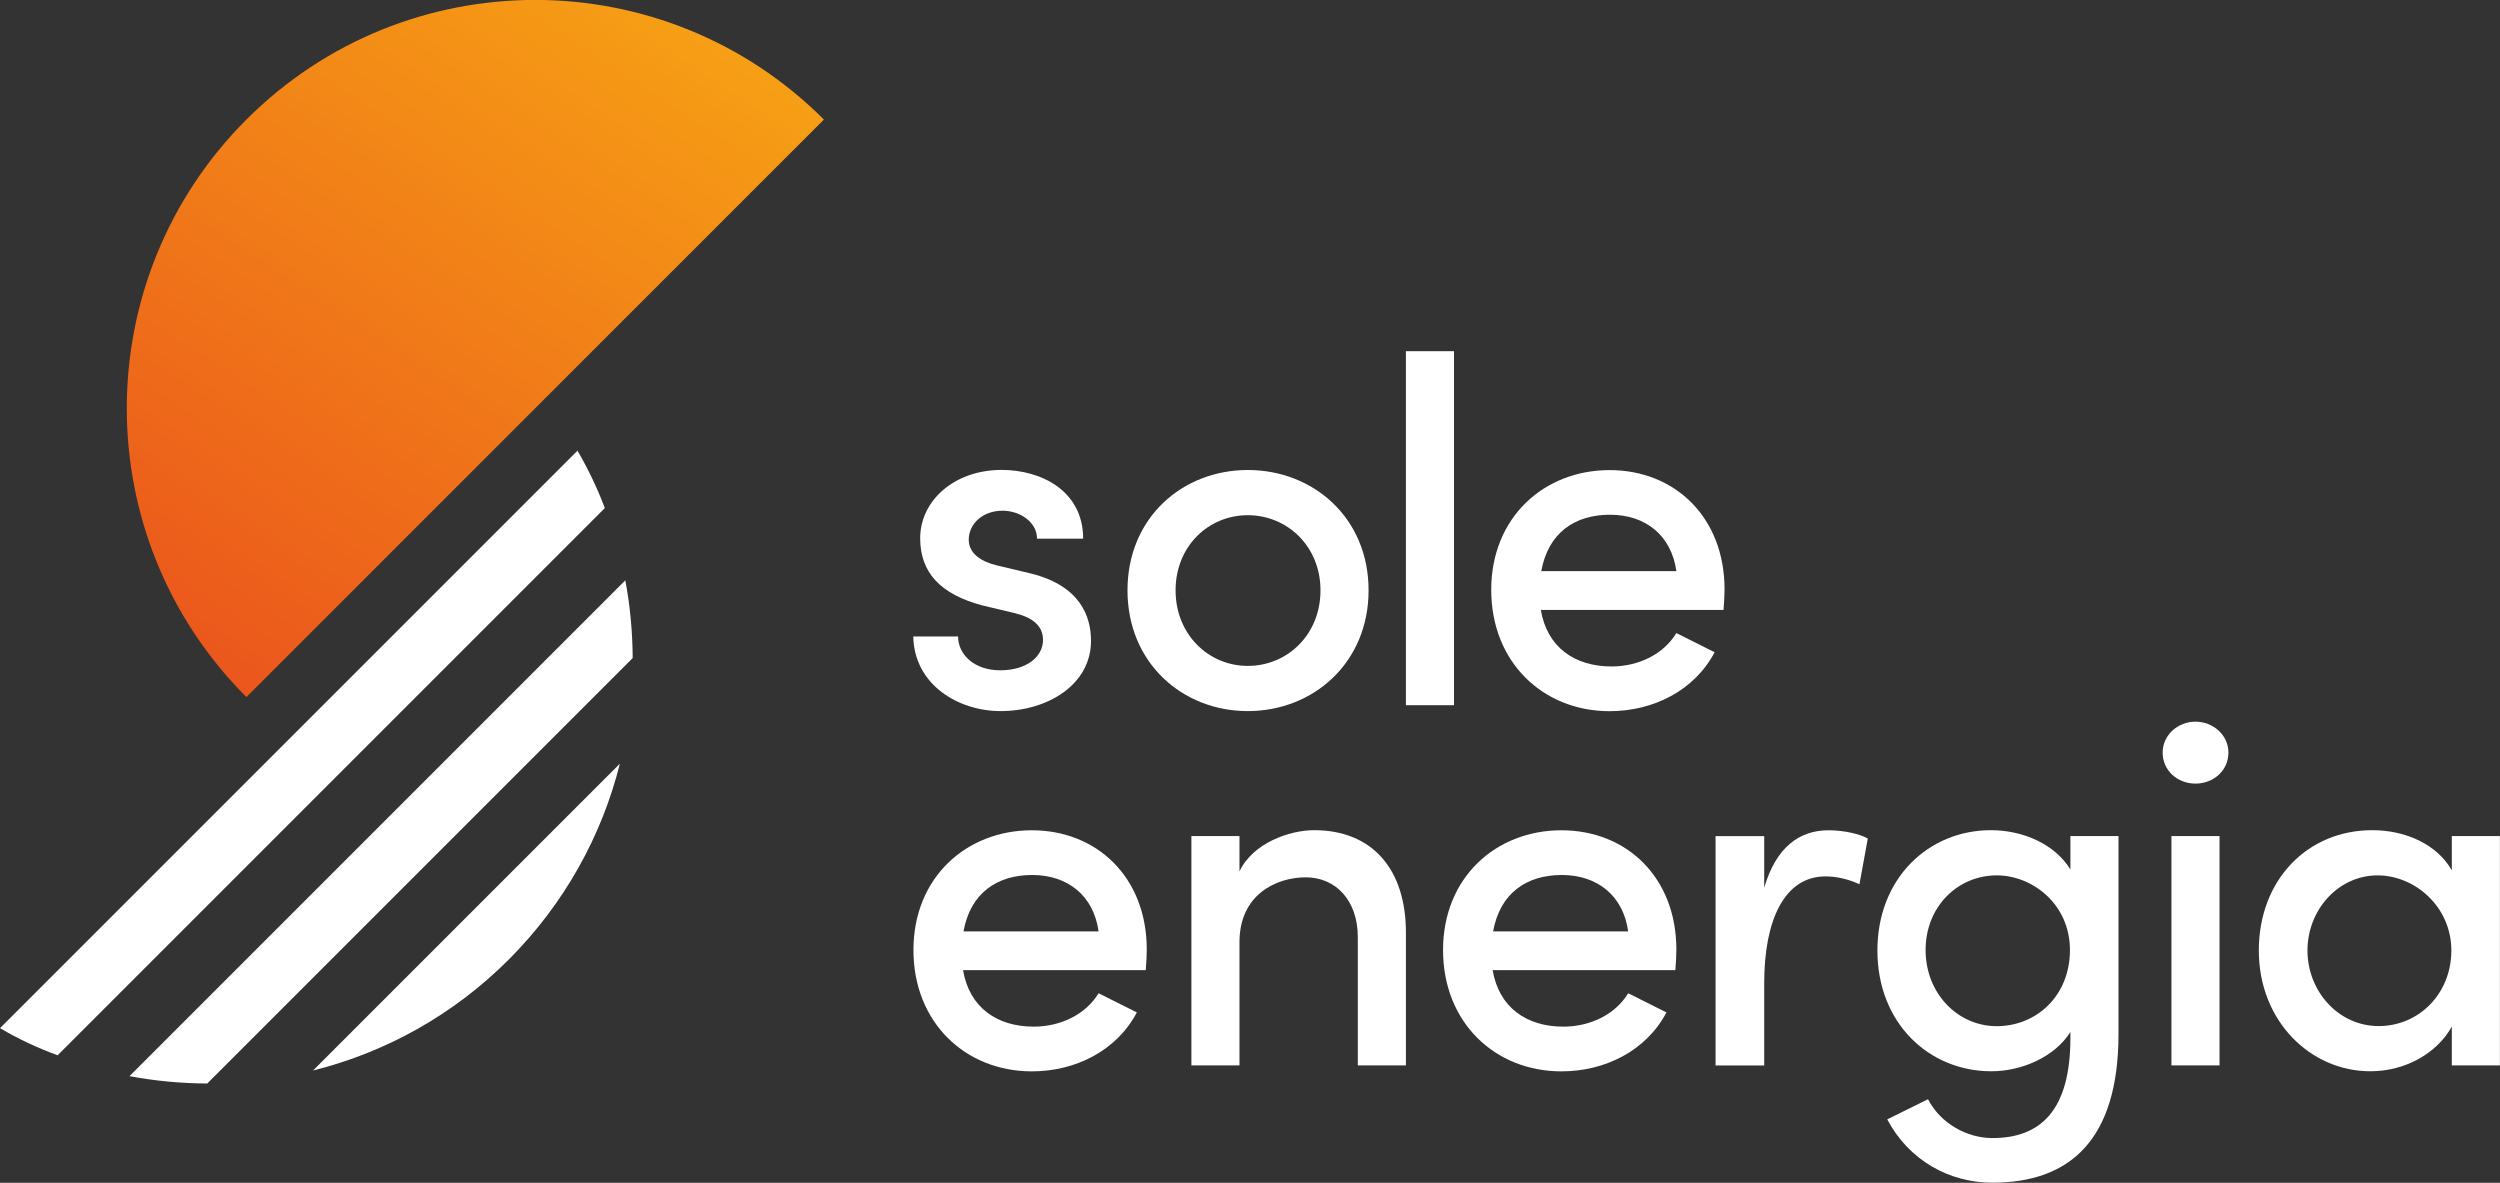 <?xml version="1.0" encoding="UTF-8"?>
<svg xmlns="http://www.w3.org/2000/svg" xmlns:xlink="http://www.w3.org/1999/xlink" id="Livello_2" data-name="Livello 2" viewBox="0 0 267.23 126.43">
  <rect x="0" y="0" width="267.23" height="126.43" fill="#333333" stroke="none"/>
  <defs>
    <style>
      .cls-1 {
        fill: url(#Sfumatura_senza_nome_5);
      }

      .cls-2 {
        fill: #fff;
      }
    </style>
    <linearGradient id="Sfumatura_senza_nome_5" data-name="Sfumatura senza nome 5" x1="82.36" y1="-26.45" x2="7" y2="88.55" gradientUnits="userSpaceOnUse">
      <stop offset="0" stop-color="#fab712"></stop>
      <stop offset="1" stop-color="#e8431e"></stop>
    </linearGradient>
  </defs>
  <g id="Livello_1-2" data-name="Livello 1">
    <g>
      <g>
        <path class="cls-2" d="M122.47,103.7h-19.53c.68,3.99,3.62,6.04,7.56,6.04,2.88,0,5.56-1.31,6.93-3.57l4.09,2.05c-2.16,4.1-6.56,6.3-11.23,6.3-7.08,0-12.65-5.2-12.65-12.97s5.67-12.8,12.65-12.8,12.29,5.04,12.29,12.75c0,.68-.05,1.42-.11,2.21ZM117.43,99.56c-.53-3.83-3.31-6.03-7.09-6.03s-6.61,1.94-7.35,6.03h14.43Z"></path>
        <path class="cls-2" d="M150.28,99.87v14.01h-5.14v-13.7c0-3.99-2.41-6.4-5.56-6.4s-7.09,1.83-7.09,6.93v13.17h-5.14v-24.51h5.14v3.78c1.42-3.04,5.36-4.41,7.98-4.41,6.19,0,9.87,4.15,9.81,11.12Z"></path>
        <path class="cls-2" d="M179.08,103.7h-19.53c.68,3.99,3.62,6.04,7.56,6.04,2.89,0,5.56-1.31,6.93-3.57l4.09,2.05c-2.16,4.1-6.56,6.3-11.23,6.3-7.08,0-12.65-5.2-12.65-12.97s5.67-12.8,12.65-12.8,12.29,5.04,12.29,12.75c0,.68-.05,1.42-.11,2.21ZM174.04,99.56c-.53-3.83-3.31-6.03-7.09-6.03s-6.61,1.94-7.35,6.03h14.43Z"></path>
        <path class="cls-2" d="M199.65,89.64l-.89,4.88c-1.36-.63-2.63-.84-3.62-.84-4.46,0-6.56,4.78-6.56,11.39v8.82h-5.2v-24.51h5.2v5.51c1.26-4.3,3.73-6.14,6.88-6.14,1.68,0,3.41.42,4.2.89Z"></path>
        <path class="cls-2" d="M221.31,89.37h5.14v21.15c0,11.39-5.25,15.9-13.49,15.9-4.62,0-8.93-2.41-11.23-6.77l4.36-2.15c1.36,2.63,4.2,4.15,6.88,4.15,5.14,0,8.34-2.94,8.34-10.71v-.63c-1.68,2.67-5.2,4.2-8.45,4.2-6.67,0-12.18-5.14-12.18-12.91s5.51-12.86,12.13-12.86c3.41,0,6.82,1.47,8.5,4.2v-3.57ZM221.26,101.55c0-4.93-4.04-7.98-7.82-7.98-4.2,0-7.61,3.36-7.61,7.98s3.41,8.14,7.61,8.14,7.82-3.2,7.82-8.14Z"></path>
        <path class="cls-2" d="M231.17,80.45c0-1.89,1.63-3.31,3.51-3.31s3.52,1.42,3.52,3.31-1.57,3.31-3.52,3.31-3.51-1.42-3.51-3.31ZM232.11,113.88v-24.51h5.14v24.51h-5.14Z"></path>
        <path class="cls-2" d="M262.08,89.37h5.14v24.51h-5.14v-4.15c-1.57,2.83-4.93,4.78-8.71,4.78-6.4,0-11.92-5.36-11.92-12.91s5.2-12.86,12.13-12.86c3.57,0,6.93,1.52,8.5,4.3v-3.68ZM262.03,101.6c0-4.72-3.94-8.03-7.88-8.03-4.2,0-7.5,3.68-7.5,8.03s3.31,8.08,7.61,8.08,7.77-3.46,7.77-8.08Z"></path>
        <path class="cls-2" d="M97.64,68.03h4.77c0,1.94,1.73,3.62,4.51,3.62s4.57-1.42,4.57-3.25c0-1.63-1.31-2.47-3.15-2.89l-3.31-.79c-4.57-1.21-6.67-3.57-6.67-7.19,0-3.99,3.62-7.3,8.71-7.3,4.2,0,8.71,2.21,8.71,7.35h-4.93c0-1.78-1.84-2.99-3.68-2.99-2.15,0-3.62,1.42-3.62,3.1,0,1.52,1.42,2.36,2.94,2.73l3.73.89c5.24,1.31,6.4,4.57,6.4,7.19,0,4.67-4.62,7.51-9.66,7.51-4.56,0-9.24-2.84-9.34-7.98Z"></path>
        <path class="cls-2" d="M120.52,63.1c0-7.77,5.88-12.86,12.86-12.86s12.91,5.09,12.91,12.86-5.93,12.91-12.91,12.91-12.86-5.14-12.86-12.91ZM141.15,63.1c0-4.72-3.57-8.03-7.77-8.03s-7.72,3.31-7.72,8.03,3.52,8.08,7.72,8.08,7.77-3.31,7.77-8.08Z"></path>
        <path class="cls-2" d="M150.28,75.38v-37.84h5.14v37.84h-5.14Z"></path>
        <path class="cls-2" d="M184.23,65.2h-19.53c.68,3.99,3.62,6.04,7.56,6.04,2.89,0,5.56-1.31,6.93-3.57l4.09,2.05c-2.16,4.1-6.56,6.3-11.23,6.3-7.08,0-12.65-5.2-12.65-12.97s5.67-12.8,12.65-12.8,12.29,5.04,12.29,12.75c0,.68-.05,1.42-.11,2.21ZM179.19,61.05c-.53-3.83-3.31-6.03-7.09-6.03s-6.61,1.94-7.35,6.03h14.43Z"></path>
      </g>
      <g>
        <path class="cls-2" d="M66.26,81.63c-1.92,7.67-5.89,14.94-11.88,20.94-5.98,5.98-13.24,9.94-20.92,11.86l32.8-32.8Z"></path>
        <path class="cls-2" d="M66.84,62.03c.52,2.74.77,5.52.79,8.31l-45.48,45.48c-2.78-.02-5.57-.27-8.31-.79l52.99-52.99Z"></path>
        <path class="cls-2" d="M61.73,48.18c1.15,1.97,2.13,4.03,2.92,6.13L6.16,112.8c-2.13-.77-4.19-1.74-6.16-2.9l61.73-61.73Z"></path>
      </g>
      <path class="cls-1" d="M88.07,12.78l-61.73,61.73c-17.05-17.05-17.05-44.68,0-61.73,17.05-17.05,44.68-17.05,61.73,0Z"></path>
    </g>
  </g>
</svg>

